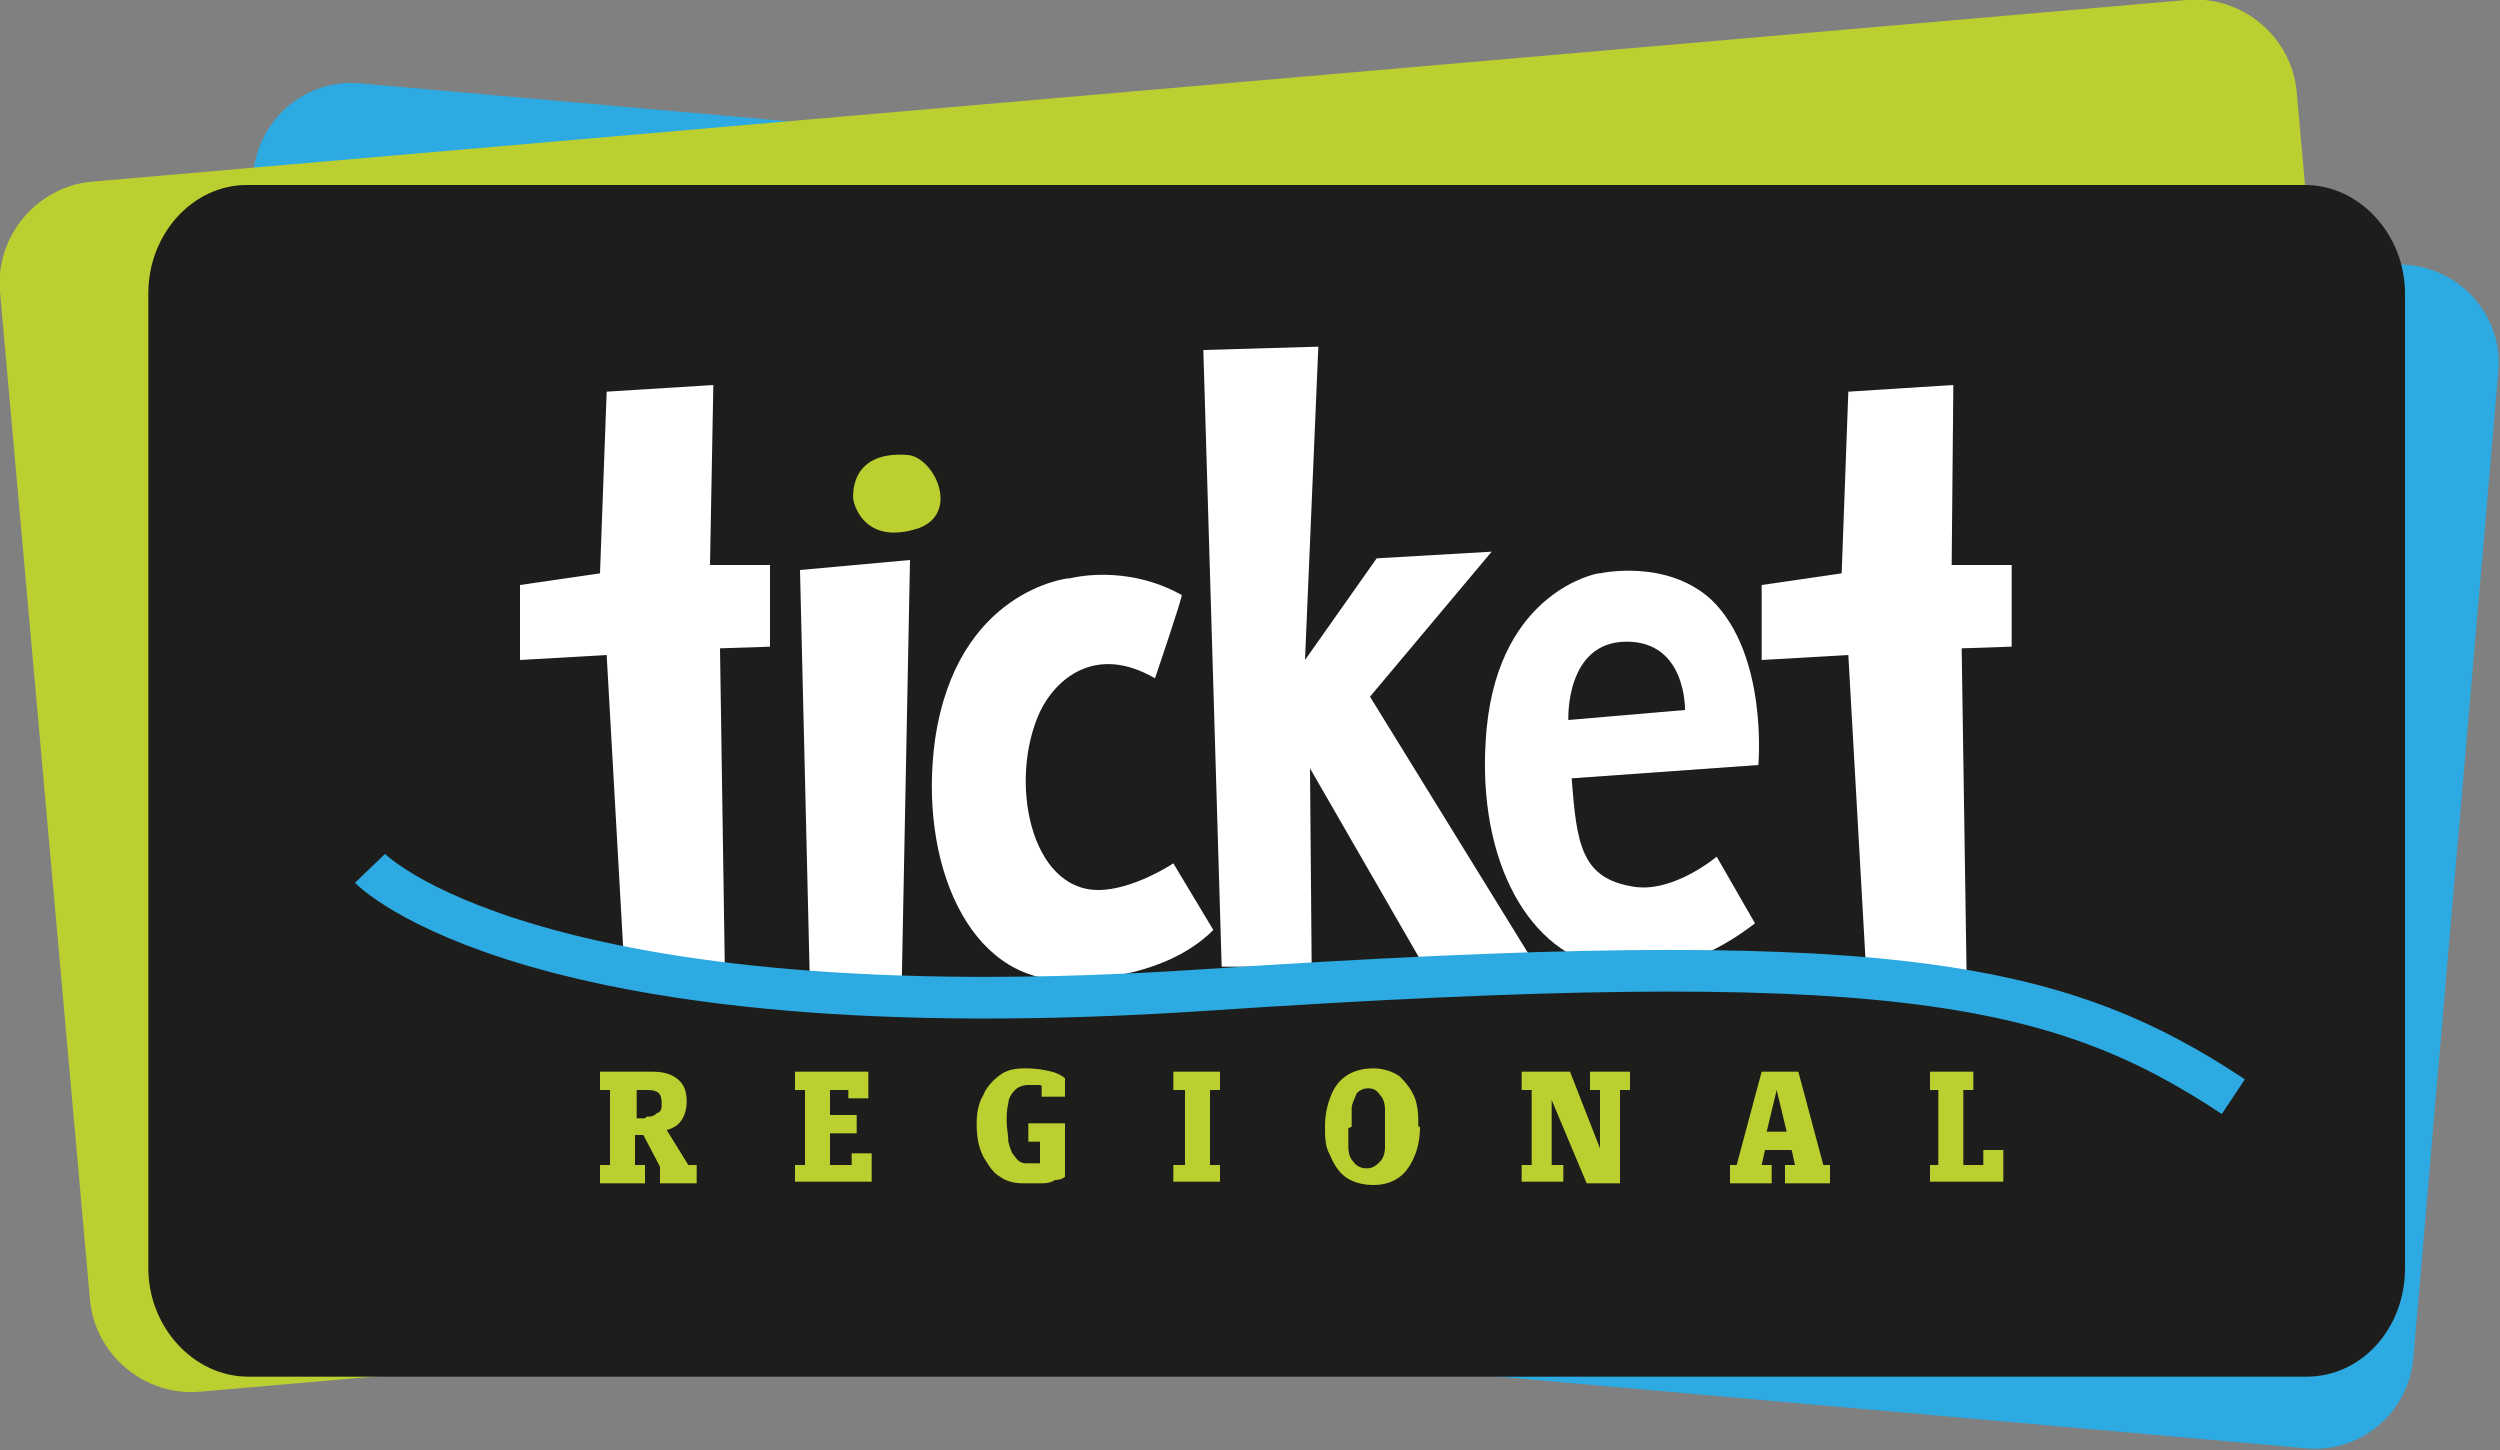 <?xml version="1.0" encoding="UTF-8"?><svg id="uuid-c6bbbf75-714d-4019-8137-37144c746265" xmlns="http://www.w3.org/2000/svg" viewBox="0 0 150 87"><rect x="0" y="0" width="150" height="87" fill="#808080" stroke="none"/><defs><style>.uuid-703a7a68-31bd-4caf-a38f-cc9a484858d2{fill:#2daae1;}.uuid-703a7a68-31bd-4caf-a38f-cc9a484858d2,.uuid-0a444383-03fe-403b-8c81-829be7b8ccfd,.uuid-af4f74a0-666a-409c-b515-d70bed3201bd,.uuid-3a47f90e-2b80-417f-918b-ccbcc13618ae,.uuid-a7c59f01-c293-451b-bde6-c3c0347d2836,.uuid-00455d3d-6aa9-4347-99ea-0a2895ddb79a{stroke-width:0px;}.uuid-0a444383-03fe-403b-8c81-829be7b8ccfd,.uuid-af4f74a0-666a-409c-b515-d70bed3201bd{fill:#bbd030;}.uuid-0a444383-03fe-403b-8c81-829be7b8ccfd,.uuid-a7c59f01-c293-451b-bde6-c3c0347d2836{fill-rule:evenodd;}.uuid-3a47f90e-2b80-417f-918b-ccbcc13618ae,.uuid-a7c59f01-c293-451b-bde6-c3c0347d2836{fill:#fff;}.uuid-9803195e-448b-4ec3-bd23-fda5c521b51f{fill:none;stroke:#2daae1;stroke-miterlimit:3.9;stroke-width:2.5px;}.uuid-00455d3d-6aa9-4347-99ea-0a2895ddb79a{fill:#1d1d1b;}</style></defs><path class="uuid-703a7a68-31bd-4caf-a38f-cc9a484858d2" d="m15.2,10.4c.3-3.3,3.2-5.7,6.4-5.4l122.9,10.9c3.3.3,5.7,3.2,5.4,6.4l-5.1,59.2c-.3,3.3-3.2,5.7-6.4,5.4l-122.9-10.9c-3.3-.3-5.7-3.2-5.4-6.4L15.2,10.4h0Z"/><path class="uuid-af4f74a0-666a-409c-b515-d70bed3201bd" d="m0,17.5c-.3-3.3,2.2-6.3,5.5-6.6L131.2,0c3.3-.3,6.3,2.2,6.6,5.5l5.4,60.5c.3,3.3-2.2,6.3-5.5,6.6l-125.7,10.9c-3.3.3-6.3-2.2-6.6-5.5L0,17.5H0Z"/><path class="uuid-00455d3d-6aa9-4347-99ea-0a2895ddb79a" d="m8.9,17.6c0-3.6,2.7-6.5,5.9-6.5h123.5c3.3,0,6,3,6,6.5v58.5c0,3.6-2.6,6.5-5.9,6.5H14.9c-3.3,0-6-3-6-6.5V17.6h0Z"/><polygon class="uuid-3a47f90e-2b80-417f-918b-ccbcc13618ae" points="36.4 23.5 36 34.4 31.2 35.1 31.2 39.6 36.4 39.3 37.5 58.8 43.5 58.8 43.2 38.9 46.2 38.8 46.2 33.9 42.6 33.9 42.8 23.1 36.4 23.5 36.4 23.5"/><polygon class="uuid-3a47f90e-2b80-417f-918b-ccbcc13618ae" points="48 34.2 48.6 59.3 54.1 59.2 54.6 33.6 48 34.2 48 34.2"/><path class="uuid-3a47f90e-2b80-417f-918b-ccbcc13618ae" d="m64.1,34.7s-6.7.7-8,9.7c-1,7.3,2,14.5,7.9,14.4,0,0,5.6.2,8.8-3l-2.4-4s-2.4,1.6-4.5,1.6c-4.1,0-5.4-6.6-3.5-10.7.9-1.9,3.3-4.1,6.9-2,0,0,1.7-5,1.6-5-3.4-1.9-6.7-1-6.7-1h0Z"/><polygon class="uuid-3a47f90e-2b80-417f-918b-ccbcc13618ae" points="72.2 21 73.3 58 78.7 58 78.6 46.1 85.4 57.9 92 57.7 82.2 41.8 89.5 33.1 82.6 33.5 78.3 39.6 79.1 20.8 72.2 21 72.2 21"/><polygon class="uuid-3a47f90e-2b80-417f-918b-ccbcc13618ae" points="110.9 23.5 110.5 34.4 105.7 35.1 105.7 39.6 110.9 39.3 112 58.8 118 58.8 117.7 38.9 120.7 38.8 120.7 33.9 117.1 33.9 117.2 23.1 110.9 23.5 110.9 23.5"/><path class="uuid-a7c59f01-c293-451b-bde6-c3c0347d2836" d="m94.1,43.2l7-.6s.1-4.1-3.5-4.1c-3.7,0-3.5,4.7-3.5,4.7h0Zm1.9-8.8s4-.9,6.7,1.6c3.4,3.3,2.8,9.9,2.8,9.9l-11.2.8c.3,4,.6,6,3.7,6.5,2.4.4,5-1.8,5-1.8l2.3,4c-5.2,4-9.2,2.6-9.2,2.6-4.7-1.1-7.6-6.9-6.9-14.3.8-8.3,6.7-9.3,6.7-9.3h0Z"/><path class="uuid-9803195e-448b-4ec3-bd23-fda5c521b51f" d="m22.2,52.1s9.6,10,50.1,7.3c40.5-2.7,51-.7,61.7,6.4"/><path class="uuid-af4f74a0-666a-409c-b515-d70bed3201bd" d="m51.2,30s.5,2.8,3.9,1.7c2.5-.9,1-4.2-.6-4.4-3.7-.3-3.3,2.7-3.3,2.7h0Z"/><path class="uuid-0a444383-03fe-403b-8c81-829be7b8ccfd" d="m38.2,68.1h.4l1,1.9v1h2.2v-1.1h-.5l-1.3-2.1c.4-.1.7-.3.9-.6.2-.3.3-.7.3-1.1h0c0-.7-.2-1.1-.6-1.4-.4-.3-.9-.4-1.5-.4h-3.1v1.1h.6s0,4.5,0,4.5h-.6v1.1s2.7,0,2.7,0v-1.1h-.6v-1.8h0Zm.5-1h-.5v-1.7h.5c.3,0,.5,0,.7.1.2.1.3.3.3.7,0,.3,0,.5-.3.6-.2.2-.4.2-.6.2h0Z"/><polygon class="uuid-af4f74a0-666a-409c-b515-d70bed3201bd" points="52.1 64.3 47.7 64.3 47.7 65.4 48.3 65.4 48.3 69.9 47.7 69.9 47.7 70.9 52.3 70.9 52.3 69.2 51.1 69.2 51.1 69.9 49.8 69.9 49.8 68 51.4 68 51.4 66.9 49.8 66.9 49.8 65.4 50.9 65.4 50.9 65.9 52.1 65.9 52.1 64.3 52.1 64.3"/><path class="uuid-af4f74a0-666a-409c-b515-d70bed3201bd" d="m63.9,64.7c-.1-.1-.4-.3-.8-.4-.4-.1-.9-.2-1.6-.2-.6,0-1.1.1-1.5.4-.4.3-.8.7-1,1.2-.3.5-.4,1.1-.4,1.7,0,.8.1,1.4.4,2,.3.5.6,1,1,1.2.4.3.9.4,1.4.4.3,0,.6,0,1,0,.3,0,.6,0,.9-.2.3,0,.5-.1.6-.2v-3.2h-2.2v1.1h.7v1.3c0,0-.2,0-.3,0-.1,0-.3,0-.5,0-.3,0-.5-.1-.7-.4-.2-.2-.3-.5-.4-.9,0-.4-.1-.8-.1-1.2,0-.4,0-.7.1-1.1,0-.3.2-.6.4-.8.2-.2.5-.3.8-.3.3,0,.5,0,.6,0,.1,0,.2,0,.2.1v.6h1.4v-1.4h0Z"/><polygon class="uuid-af4f74a0-666a-409c-b515-d70bed3201bd" points="73.2 64.3 70.4 64.3 70.4 65.4 71.1 65.4 71.1 69.9 70.4 69.9 70.4 70.9 73.2 70.9 73.2 69.9 72.6 69.9 72.6 65.4 73.2 65.4 73.2 64.3 73.2 64.3"/><path class="uuid-0a444383-03fe-403b-8c81-829be7b8ccfd" d="m85.1,67.6c0-.6,0-1.1-.2-1.7-.2-.5-.5-.9-.9-1.3-.4-.3-1-.5-1.6-.5-.7,0-1.3.2-1.7.5-.4.3-.7.7-.9,1.3-.2.5-.3,1.1-.3,1.7,0,.6,0,1.2.3,1.7.2.5.5,1,.9,1.3.4.3,1,.5,1.7.5.7,0,1.2-.2,1.6-.5.4-.3.7-.8.9-1.3.2-.5.3-1.1.3-1.7h0Zm-4,0c0-.4,0-.7,0-1.1,0-.3.2-.6.3-.9.2-.2.4-.3.7-.3.3,0,.5.1.7.4.2.2.3.5.3.9,0,.3,0,.7,0,1.1,0,.4,0,.8,0,1.1,0,.4-.1.7-.3.9-.2.2-.4.4-.8.4-.3,0-.6-.1-.8-.4-.2-.2-.3-.5-.3-.9,0-.4,0-.7,0-1.1h0Z"/><polygon class="uuid-af4f74a0-666a-409c-b515-d70bed3201bd" points="91.3 64.3 91.3 65.4 91.9 65.4 91.9 69.9 91.3 69.9 91.3 70.9 93.8 70.9 93.8 69.9 93.1 69.9 93.1 66 95.2 71 97.2 71 97.2 65.4 97.8 65.4 97.8 64.3 95.4 64.3 95.4 65.4 96 65.4 96 68.9 94.2 64.3 91.3 64.3 91.3 64.3"/><path class="uuid-0a444383-03fe-403b-8c81-829be7b8ccfd" d="m105.7,64.3l-1.5,5.6h-.4v1.1h2.5v-1.1h-.6l.2-.9h1.6l.2.9h-.6v1.1h2.7v-1.1h-.4l-1.5-5.6h-2.2Zm1.5,3.6h-1.2l.6-2.5.6,2.5h0Z"/><polygon class="uuid-af4f74a0-666a-409c-b515-d70bed3201bd" points="115.8 70.9 120.2 70.9 120.2 69 119 69 119 69.9 117.8 69.9 117.8 65.4 118.4 65.4 118.4 64.3 115.8 64.3 115.8 65.4 116.3 65.4 116.3 69.9 115.8 69.9 115.8 70.9 115.8 70.9"/></svg>
